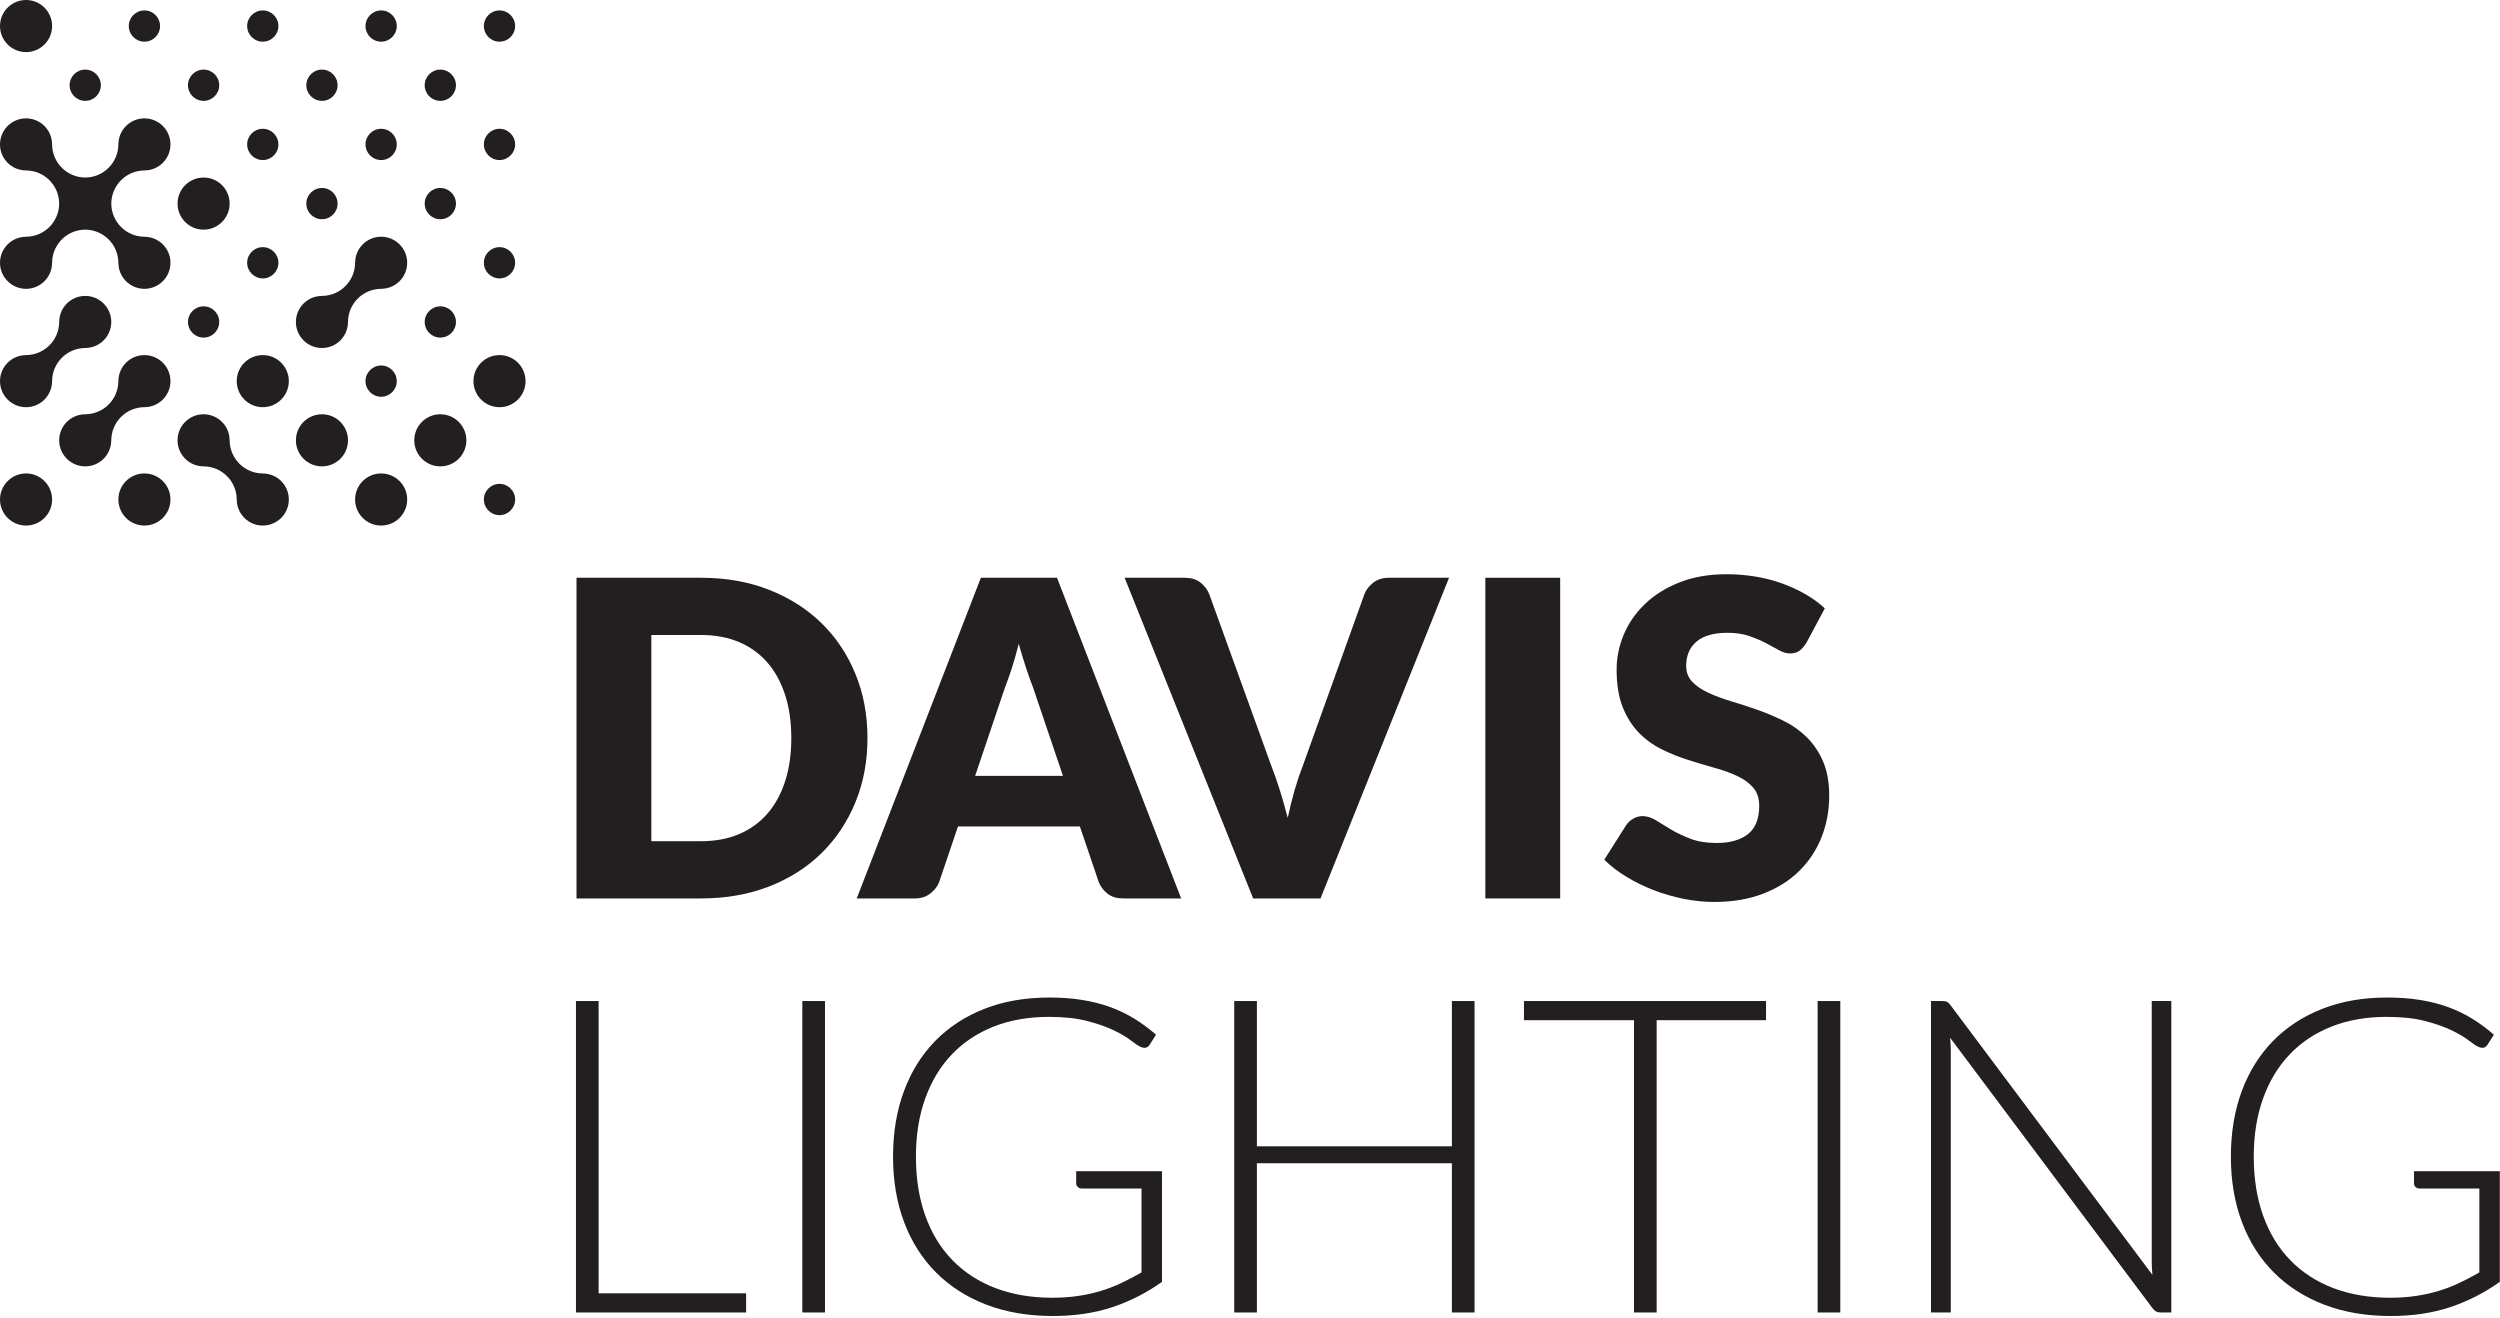 <?xml version="1.0" encoding="UTF-8" standalone="no"?> <svg xmlns="http://www.w3.org/2000/svg" xmlns:xlink="http://www.w3.org/1999/xlink" xmlns:serif="http://www.serif.com/" width="100%" height="100%" viewBox="0 0 888 468" version="1.1" xml:space="preserve" style="fill-rule:evenodd;clip-rule:evenodd;stroke-linejoin:round;stroke-miterlimit:2;"> <g transform="matrix(1,0,0,1,-96.031,-96.277)"> <g transform="matrix(1,0,0,1,377.103,358.483)"> <path d="M0,-0.068C0,-5.699 -0.724,-10.787 -2.182,-15.321C-3.641,-19.855 -5.744,-23.699 -8.48,-26.854C-11.216,-29.997 -14.563,-32.428 -18.521,-34.124C-22.489,-35.809 -27,-36.656 -32.055,-36.656L-49.716,-36.656L-49.716,36.588L-32.055,36.588C-27,36.588 -22.489,35.741 -18.521,34.056C-14.563,32.36 -11.216,29.94 -8.48,26.786C-5.744,23.631 -3.641,19.786 -2.182,15.253C-0.724,10.719 0,5.608 0,-0.068M27.057,-0.068C27.057,8.163 25.632,15.762 22.794,22.715C19.945,29.669 15.954,35.695 10.787,40.772C5.631,45.86 -0.588,49.817 -7.858,52.655C-15.128,55.493 -23.19,56.918 -32.055,56.918L-76.298,56.918L-76.298,-56.986L-32.055,-56.986C-23.19,-56.986 -15.128,-55.55 -7.858,-52.69C-0.588,-49.818 5.631,-45.86 10.787,-40.806C15.954,-35.752 19.945,-29.737 22.794,-22.783C25.632,-15.83 27.057,-8.254 27.057,-0.068" style="fill:rgb(35,31,32);fill-rule:nonzero;"></path> </g> <g transform="matrix(1,0,0,1,473.595,345.039)"> <path d="M0,26.82L-10.561,-4.375C-11.341,-6.354 -12.166,-8.683 -13.06,-11.374C-13.941,-14.054 -14.834,-16.96 -15.716,-20.092C-16.497,-16.914 -17.333,-13.964 -18.215,-11.25C-19.108,-8.548 -19.934,-6.196 -20.714,-4.217L-31.195,26.82L0,26.82ZM41.981,70.362L21.494,70.362C19.199,70.362 17.355,69.831 15.942,68.757C14.54,67.694 13.466,66.325 12.743,64.652L6.015,44.798L-37.29,44.798L-44.017,64.652C-44.594,66.111 -45.623,67.434 -47.104,68.598C-48.585,69.774 -50.428,70.362 -52.61,70.362L-73.256,70.362L-29.16,-43.542L-2.115,-43.542L41.981,70.362Z" style="fill:rgb(35,31,32);fill-rule:nonzero;"></path> </g> <g transform="matrix(1,0,0,1,610.733,415.402)"> <path d="M0,-113.904L-45.656,0L-69.581,0L-115.238,-113.904L-93.97,-113.904C-91.674,-113.904 -89.832,-113.373 -88.418,-112.299C-87.016,-111.236 -85.942,-109.867 -85.218,-108.194L-63.17,-47.217C-62.13,-44.56 -61.112,-41.654 -60.117,-38.5C-59.134,-35.345 -58.195,-32.055 -57.302,-28.617C-56.578,-32.055 -55.753,-35.345 -54.849,-38.5C-53.933,-41.654 -52.949,-44.56 -51.909,-47.217L-30.019,-108.194C-29.454,-109.653 -28.425,-110.976 -26.933,-112.14C-25.451,-113.316 -23.608,-113.904 -21.426,-113.904L0,-113.904Z" style="fill:rgb(35,31,32);fill-rule:nonzero;"></path> </g> <g transform="matrix(-1,0,0,1,1273.83,58.898)"> <rect x="623.623" y="242.599" width="26.582" height="113.904" style="fill:rgb(35,31,32);"></rect> </g> <g transform="matrix(1,0,0,1,737.641,392.256)"> <path d="M0,-67.614C-0.78,-66.37 -1.605,-65.431 -2.465,-64.81C-3.324,-64.176 -4.433,-63.871 -5.789,-63.871C-6.987,-63.871 -8.276,-64.244 -9.656,-65.002C-11.035,-65.76 -12.607,-66.608 -14.349,-67.546C-16.09,-68.473 -18.091,-69.321 -20.33,-70.079C-22.568,-70.836 -25.124,-71.209 -27.984,-71.209C-32.937,-71.209 -36.623,-70.158 -39.054,-68.043C-41.474,-65.94 -42.683,-63.08 -42.683,-59.484C-42.683,-57.189 -41.959,-55.289 -40.501,-53.786C-39.042,-52.271 -37.12,-50.97 -34.757,-49.874C-32.383,-48.777 -29.669,-47.77 -26.616,-46.866C-23.574,-45.95 -20.454,-44.932 -17.276,-43.813C-14.1,-42.694 -10.99,-41.382 -7.937,-39.867C-4.885,-38.352 -2.183,-36.43 0.192,-34.078C2.566,-31.738 4.478,-28.877 5.936,-25.519C7.395,-22.161 8.129,-18.102 8.129,-13.364C8.129,-8.095 7.214,-3.177 5.394,1.414C3.572,6.004 0.927,9.995 -2.544,13.41C-6.004,16.825 -10.278,19.505 -15.366,21.461C-20.442,23.417 -26.221,24.4 -32.677,24.4C-36.227,24.4 -39.834,24.027 -43.509,23.303C-47.184,22.569 -50.733,21.54 -54.182,20.217C-57.619,18.883 -60.853,17.311 -63.872,15.479C-66.891,13.659 -69.525,11.624 -71.764,9.385L-63.951,-2.962C-63.329,-3.855 -62.504,-4.59 -61.486,-5.189C-60.469,-5.789 -59.36,-6.094 -58.162,-6.094C-56.602,-6.094 -55.03,-5.596 -53.436,-4.613C-51.842,-3.618 -50.044,-2.521 -48.042,-1.322C-46.041,-0.124 -43.734,0.973 -41.123,1.956C-38.522,2.951 -35.446,3.449 -31.896,3.449C-27.103,3.449 -23.371,2.386 -20.714,0.283C-18.057,-1.831 -16.734,-5.178 -16.734,-9.769C-16.734,-12.426 -17.458,-14.585 -18.916,-16.259C-20.375,-17.921 -22.297,-19.3 -24.672,-20.397C-27.034,-21.494 -29.737,-22.455 -32.756,-23.291C-35.786,-24.128 -38.884,-25.055 -42.062,-26.073C-45.238,-27.079 -48.348,-28.334 -51.366,-29.815C-54.386,-31.308 -57.088,-33.264 -59.451,-35.684C-61.825,-38.103 -63.747,-41.134 -65.206,-44.752C-66.665,-48.37 -67.389,-52.847 -67.389,-58.161C-67.389,-62.435 -66.529,-66.608 -64.811,-70.667C-63.092,-74.737 -60.559,-78.355 -57.224,-81.532C-53.888,-84.71 -49.795,-87.254 -44.956,-89.153C-40.105,-91.064 -34.554,-92.014 -28.301,-92.014C-24.807,-92.014 -21.415,-91.731 -18.103,-91.188C-14.789,-90.646 -11.646,-89.831 -8.684,-88.769C-5.71,-87.695 -2.929,-86.417 -0.351,-84.936C2.228,-83.454 4.534,-81.77 6.569,-79.893L0,-67.614Z" style="fill:rgb(35,31,32);fill-rule:nonzero;"></path> </g> <g transform="matrix(-1,0,0,1,273.454,111.083)"> <path d="M0,-11.104C-3.066,-11.104 -5.552,-8.618 -5.552,-5.552C-5.552,-2.486 -3.066,0 0,0C3.066,0 5.552,-2.486 5.552,-5.552C5.552,-8.618 3.066,-11.104 0,-11.104" style="fill:rgb(35,31,32);fill-rule:nonzero;"></path> </g> <g transform="matrix(-1,0,0,1,168.348,177.847)"> <path d="M0,-18.507C-5.11,-18.507 -9.253,-14.364 -9.253,-9.254C-9.253,-4.143 -5.11,0 0,0C5.111,0 9.253,-4.143 9.253,-9.254C9.253,-14.364 5.111,-18.507 0,-18.507" style="fill:rgb(35,31,32);fill-rule:nonzero;"></path> </g> <g transform="matrix(-1,0,0,1,105.285,114.784)"> <path d="M0,-18.507C-5.111,-18.507 -9.253,-14.364 -9.253,-9.254C-9.253,-4.143 -5.111,0 0,0C5.11,0 9.253,-4.143 9.253,-9.254C9.253,-14.364 5.11,-18.507 0,-18.507" style="fill:rgb(35,31,32);fill-rule:nonzero;"></path> </g> <g transform="matrix(-1,0,0,1,252.433,216.188)"> <path d="M0,-11.104C-3.066,-11.104 -5.552,-8.618 -5.552,-5.552C-5.552,-2.486 -3.066,0 0,0C3.066,0 5.552,-2.486 5.552,-5.552C5.552,-8.618 3.066,-11.104 0,-11.104" style="fill:rgb(35,31,32);fill-rule:nonzero;"></path> </g> <g transform="matrix(-1,0,0,1,231.412,237.209)"> <path d="M0,-11.104C-3.066,-11.104 -5.552,-8.618 -5.552,-5.552C-5.552,-2.485 -3.066,0 0,0C3.066,0 5.552,-2.485 5.552,-5.552C5.552,-8.618 3.066,-11.104 0,-11.104" style="fill:rgb(35,31,32);fill-rule:nonzero;"></path> </g> <g transform="matrix(-1,0,0,1,231.412,153.124)"> <path d="M0,-11.104C-3.066,-11.104 -5.552,-8.618 -5.552,-5.552C-5.552,-2.485 -3.066,0 0,0C3.066,0 5.552,-2.485 5.552,-5.552C5.552,-8.618 3.066,-11.104 0,-11.104" style="fill:rgb(35,31,32);fill-rule:nonzero;"></path> </g> <g transform="matrix(-1,0,0,1,231.412,111.083)"> <path d="M0,-11.104C-3.066,-11.104 -5.552,-8.618 -5.552,-5.552C-5.552,-2.486 -3.066,0 0,0C3.066,0 5.552,-2.486 5.552,-5.552C5.552,-8.618 3.066,-11.104 0,-11.104" style="fill:rgb(35,31,32);fill-rule:nonzero;"></path> </g> <g transform="matrix(-1,0,0,1,252.433,132.103)"> <path d="M0,-11.104C-3.066,-11.104 -5.552,-8.618 -5.552,-5.552C-5.552,-2.485 -3.066,0 0,0C3.066,0 5.552,-2.485 5.552,-5.552C5.552,-8.618 3.066,-11.104 0,-11.104" style="fill:rgb(35,31,32);fill-rule:nonzero;"></path> </g> <g transform="matrix(-1,0,0,1,273.454,153.124)"> <path d="M0,-11.104C-3.066,-11.104 -5.552,-8.618 -5.552,-5.552C-5.552,-2.485 -3.066,0 0,0C3.066,0 5.552,-2.485 5.552,-5.552C5.552,-8.618 3.066,-11.104 0,-11.104" style="fill:rgb(35,31,32);fill-rule:nonzero;"></path> </g> <g transform="matrix(1,0,0,1,252.433,163.042)"> <path d="M0,11.104C-3.066,11.104 -5.552,8.618 -5.552,5.552C-5.552,2.485 -3.066,0 0,0C3.066,0 5.552,2.485 5.552,5.552C5.552,8.618 3.066,11.104 0,11.104" style="fill:rgb(35,31,32);fill-rule:nonzero;"></path> </g> <g transform="matrix(1,0,0,1,273.454,184.063)"> <path d="M0,11.104C-3.066,11.104 -5.552,8.618 -5.552,5.552C-5.552,2.486 -3.066,0 0,0C3.066,0 5.552,2.486 5.552,5.552C5.552,8.618 3.066,11.104 0,11.104" style="fill:rgb(35,31,32);fill-rule:nonzero;"></path> </g> <g transform="matrix(1,0,0,1,273.454,268.148)"> <path d="M0,11.104C-3.066,11.104 -5.552,8.618 -5.552,5.552C-5.552,2.485 -3.066,0 0,0C3.066,0 5.552,2.485 5.552,5.552C5.552,8.618 3.066,11.104 0,11.104" style="fill:rgb(35,31,32);fill-rule:nonzero;"></path> </g> <g transform="matrix(-1,0,0,1,273.454,240.911)"> <path d="M0,-18.507C-5.11,-18.507 -9.253,-14.364 -9.253,-9.254C-9.253,-4.143 -5.11,0 0,0C5.11,0 9.253,-4.143 9.253,-9.254C9.253,-14.364 5.11,-18.507 0,-18.507" style="fill:rgb(35,31,32);fill-rule:nonzero;"></path> </g> <g transform="matrix(-1,0,0,1,210.39,174.146)"> <path d="M0,-11.104C-3.066,-11.104 -5.552,-8.618 -5.552,-5.552C-5.552,-2.485 -3.066,0 0,0C3.066,0 5.552,-2.485 5.552,-5.552C5.552,-8.618 3.066,-11.104 0,-11.104" style="fill:rgb(35,31,32);fill-rule:nonzero;"></path> </g> <g transform="matrix(-1,0,0,1,210.39,132.103)"> <path d="M0,-11.104C-3.066,-11.104 -5.552,-8.618 -5.552,-5.552C-5.552,-2.485 -3.066,0 0,0C3.066,0 5.552,-2.485 5.552,-5.552C5.552,-8.618 3.066,-11.104 0,-11.104" style="fill:rgb(35,31,32);fill-rule:nonzero;"></path> </g> <g transform="matrix(-1,0,0,1,252.433,261.932)"> <path d="M0,-18.507C-5.11,-18.507 -9.253,-14.364 -9.253,-9.254C-9.253,-4.143 -5.11,0 0,0C5.111,0 9.253,-4.143 9.253,-9.254C9.253,-14.364 5.111,-18.507 0,-18.507" style="fill:rgb(35,31,32);fill-rule:nonzero;"></path> </g> <g transform="matrix(-1,0,0,1,231.411,282.953)"> <path d="M-0.001,-18.507C-5.111,-18.507 -9.254,-14.364 -9.254,-9.254C-9.254,-4.143 -5.111,0 -0.001,0C5.11,0 9.253,-4.143 9.253,-9.254C9.253,-14.364 5.11,-18.507 -0.001,-18.507" style="fill:rgb(35,31,32);fill-rule:nonzero;"></path> </g> <g transform="matrix(-1,0,0,1,189.369,195.167)"> <path d="M0,-11.104C-3.066,-11.104 -5.552,-8.618 -5.552,-5.552C-5.552,-2.486 -3.066,0 0,0C3.066,0 5.552,-2.486 5.552,-5.552C5.552,-8.618 3.066,-11.104 0,-11.104" style="fill:rgb(35,31,32);fill-rule:nonzero;"></path> </g> <g transform="matrix(-1,0,0,1,189.369,153.124)"> <path d="M0,-11.104C-3.066,-11.104 -5.552,-8.618 -5.552,-5.552C-5.552,-2.485 -3.066,0 0,0C3.066,0 5.552,-2.485 5.552,-5.552C5.552,-8.618 3.066,-11.104 0,-11.104" style="fill:rgb(35,31,32);fill-rule:nonzero;"></path> </g> <g transform="matrix(-1,0,0,1,189.369,111.083)"> <path d="M0,-11.104C-3.066,-11.104 -5.552,-8.618 -5.552,-5.552C-5.552,-2.486 -3.066,0 0,0C3.066,0 5.552,-2.486 5.552,-5.552C5.552,-8.618 3.066,-11.104 0,-11.104" style="fill:rgb(35,31,32);fill-rule:nonzero;"></path> </g> <g transform="matrix(-1,0,0,1,105.285,282.953)"> <path d="M0,-18.507C-5.111,-18.507 -9.253,-14.364 -9.253,-9.254C-9.253,-4.143 -5.111,0 0,0C5.11,0 9.253,-4.143 9.253,-9.254C9.253,-14.364 5.11,-18.507 0,-18.507" style="fill:rgb(35,31,32);fill-rule:nonzero;"></path> </g> <g transform="matrix(-1,0,0,1,189.369,240.911)"> <path d="M0,-18.507C-5.11,-18.507 -9.253,-14.364 -9.253,-9.254C-9.253,-4.143 -5.11,0 0,0C5.11,0 9.253,-4.143 9.253,-9.254C9.253,-14.364 5.11,-18.507 0,-18.507" style="fill:rgb(35,31,32);fill-rule:nonzero;"></path> </g> <g transform="matrix(-1,0,0,1,168.348,216.188)"> <path d="M0,-11.104C-3.066,-11.104 -5.552,-8.618 -5.552,-5.552C-5.552,-2.486 -3.066,0 0,0C3.066,0 5.552,-2.486 5.552,-5.552C5.552,-8.618 3.066,-11.104 0,-11.104" style="fill:rgb(35,31,32);fill-rule:nonzero;"></path> </g> <g transform="matrix(-1,0,0,1,168.348,132.103)"> <path d="M0,-11.104C-3.066,-11.104 -5.552,-8.618 -5.552,-5.552C-5.552,-2.485 -3.066,0 0,0C3.066,0 5.552,-2.485 5.552,-5.552C5.552,-8.618 3.066,-11.104 0,-11.104" style="fill:rgb(35,31,32);fill-rule:nonzero;"></path> </g> <g transform="matrix(-1,0,0,1,210.39,261.932)"> <path d="M0,-18.507C-5.111,-18.507 -9.253,-14.364 -9.253,-9.254C-9.253,-4.143 -5.111,0 0,0C5.11,0 9.253,-4.143 9.253,-9.254C9.253,-14.364 5.11,-18.507 0,-18.507" style="fill:rgb(35,31,32);fill-rule:nonzero;"></path> </g> <g transform="matrix(-1,0,0,1,147.327,282.953)"> <path d="M0,-18.507C-5.11,-18.507 -9.253,-14.364 -9.253,-9.254C-9.253,-4.143 -5.11,0 0,0C5.111,0 9.253,-4.143 9.253,-9.254C9.253,-14.364 5.111,-18.507 0,-18.507" style="fill:rgb(35,31,32);fill-rule:nonzero;"></path> </g> <g transform="matrix(-1,0,0,1,147.327,111.083)"> <path d="M0,-11.104C-3.066,-11.104 -5.552,-8.618 -5.552,-5.552C-5.552,-2.486 -3.066,0 0,0C3.066,0 5.552,-2.486 5.552,-5.552C5.552,-8.618 3.066,-11.104 0,-11.104" style="fill:rgb(35,31,32);fill-rule:nonzero;"></path> </g> <g transform="matrix(-1,0,0,1,126.306,132.103)"> <path d="M0,-11.104C-3.066,-11.104 -5.552,-8.618 -5.552,-5.552C-5.552,-2.485 -3.066,0 0,0C3.066,0 5.552,-2.485 5.552,-5.552C5.552,-8.618 3.066,-11.104 0,-11.104" style="fill:rgb(35,31,32);fill-rule:nonzero;"></path> </g> <g transform="matrix(1,0,0,1,114.537,210.581)"> <path d="M0,21.132C0,14.601 5.294,9.307 11.825,9.307L11.825,9.298C16.908,9.265 21.022,5.146 21.022,0.055C21.022,-5.055 16.879,-9.198 11.769,-9.198C6.678,-9.198 2.559,-5.084 2.527,-0.001L2.516,-0.001C2.517,6.529 -2.778,11.823 -9.309,11.823L-9.309,11.834C-14.392,11.866 -18.506,15.986 -18.506,21.076C-18.506,26.187 -14.363,30.33 -9.252,30.33C-4.162,30.33 -0.042,26.215 -0.01,21.132L0,21.132Z" style="fill:rgb(35,31,32);fill-rule:nonzero;"></path> </g> <g transform="matrix(1,0,0,1,135.558,231.602)"> <path d="M0,21.132C0,14.601 5.294,9.307 11.825,9.307L11.825,9.298C16.908,9.265 21.022,5.146 21.022,0.055C21.022,-5.055 16.879,-9.198 11.769,-9.198C6.678,-9.198 2.559,-5.084 2.527,-0.001L2.517,-0.001C2.517,6.529 -2.777,11.823 -9.309,11.823L-9.308,11.834C-14.392,11.866 -18.506,15.986 -18.506,21.076C-18.506,26.187 -14.363,30.33 -9.252,30.33C-4.162,30.33 -0.042,26.215 -0.01,21.132L0,21.132Z" style="fill:rgb(35,31,32);fill-rule:nonzero;"></path> </g> <g transform="matrix(1,0,0,1,219.643,189.559)"> <path d="M0,21.133C0,14.602 5.294,9.308 11.825,9.308L11.825,9.299C16.908,9.266 21.022,5.147 21.022,0.056C21.022,-5.054 16.879,-9.198 11.769,-9.198C6.678,-9.198 2.559,-5.083 2.527,0L2.516,0C2.517,6.53 -2.778,11.824 -9.309,11.824L-9.308,11.835C-14.392,11.867 -18.506,15.987 -18.506,21.077C-18.506,26.188 -14.363,30.331 -9.252,30.331C-4.162,30.331 -0.042,26.216 -0.01,21.133L0,21.133Z" style="fill:rgb(35,31,32);fill-rule:nonzero;"></path> </g> <g transform="matrix(1,0,0,1,147.383,180.363)"> <path d="M0,-23.538L0,-23.547C5.083,-23.58 9.197,-27.7 9.197,-32.79C9.197,-37.901 5.055,-42.043 -0.056,-42.043C-5.146,-42.043 -9.265,-37.93 -9.298,-32.846L-9.309,-32.847C-9.308,-26.335 -14.572,-21.059 -21.077,-21.027C-27.581,-21.058 -32.845,-26.334 -32.845,-32.846L-32.855,-32.846C-32.888,-37.929 -37.007,-42.043 -42.098,-42.043C-47.209,-42.043 -51.352,-37.901 -51.352,-32.79C-51.352,-27.7 -47.237,-23.58 -42.154,-23.547L-42.154,-23.538C-35.644,-23.538 -30.369,-18.276 -30.334,-11.773C-30.363,-5.267 -35.641,0 -42.154,0L-42.154,0.01C-47.237,0.042 -51.352,4.162 -51.352,9.253C-51.352,14.363 -47.209,18.505 -42.098,18.505C-37.007,18.505 -32.888,14.392 -32.855,9.308L-32.846,9.308C-32.846,2.796 -27.583,-2.479 -21.079,-2.511C-14.574,-2.481 -9.308,2.796 -9.308,9.308L-9.298,9.308C-9.266,14.392 -5.146,18.505 -0.056,18.505C5.055,18.505 9.197,14.363 9.197,9.253C9.197,4.162 5.084,0.043 0,0.01L0.001,0C-6.512,0 -11.79,-5.267 -11.819,-11.773C-11.786,-18.275 -6.51,-23.538 0,-23.538" style="fill:rgb(35,31,32);fill-rule:nonzero;"></path> </g> <g transform="matrix(1,0,0,1,168.292,264.447)"> <path d="M0,-2.516C6.531,-2.516 11.825,2.778 11.825,9.309L11.834,9.309C11.867,14.392 15.986,18.506 21.077,18.506C26.187,18.506 30.33,14.363 30.33,9.253C30.33,4.162 26.216,0.043 21.133,0.011L21.133,0C14.603,0.001 9.309,-5.294 9.309,-11.825L9.298,-11.825C9.266,-16.908 5.146,-21.022 0.056,-21.022C-5.055,-21.022 -9.198,-16.879 -9.198,-11.768C-9.198,-6.678 -5.083,-2.558 0,-2.526L0,-2.516Z" style="fill:rgb(35,31,32);fill-rule:nonzero;"></path> </g> <g transform="matrix(1,0,0,1,361.047,458.65)"> <path d="M0,97.011L0,103.818L-60.435,103.818L-60.435,-6.807L-52.384,-6.807L-52.384,97.011L0,97.011Z" style="fill:rgb(35,31,32);fill-rule:nonzero;"></path> </g> <g transform="matrix(-1,0,0,1,770.08,356.311)"> <rect x="381.015" y="95.532" width="8.05" height="110.625" style="fill:rgb(35,31,32);"></rect> </g> <g transform="matrix(1,0,0,1,508.769,502.044)"> <path d="M0,10.233L0,49.558C-5.518,53.47 -11.408,56.466 -17.661,58.546C-23.925,60.628 -30.958,61.678 -38.771,61.678C-47.533,61.678 -55.403,60.334 -62.379,57.654C-69.367,54.962 -75.325,51.164 -80.244,46.234C-85.173,41.304 -88.95,35.357 -91.584,28.369C-94.219,21.393 -95.53,13.625 -95.53,5.077C-95.53,-3.471 -94.241,-11.227 -91.664,-18.181C-89.085,-25.146 -85.377,-31.082 -80.56,-36.012C-75.744,-40.93 -69.92,-44.74 -63.091,-47.42C-56.262,-50.111 -48.573,-51.445 -40.025,-51.445C-35.808,-51.445 -31.907,-51.163 -28.334,-50.586C-24.773,-50.009 -21.449,-49.172 -18.373,-48.053C-15.298,-46.922 -12.426,-45.543 -9.769,-43.904C-7.112,-42.264 -4.556,-40.376 -2.114,-38.239L-4.296,-34.802C-5.031,-33.547 -6.128,-33.264 -7.586,-33.931C-8.367,-34.247 -9.486,-34.982 -10.945,-36.124C-12.403,-37.267 -14.404,-38.476 -16.96,-39.72C-19.515,-40.975 -22.681,-42.095 -26.458,-43.078C-30.245,-44.073 -34.836,-44.571 -40.263,-44.571C-47.454,-44.571 -53.956,-43.417 -59.767,-41.133C-65.579,-38.838 -70.531,-35.548 -74.613,-31.274C-78.706,-27 -81.86,-21.788 -84.077,-15.648C-86.292,-9.497 -87.401,-2.589 -87.401,5.077C-87.401,12.845 -86.292,19.821 -84.077,26.028C-81.86,32.225 -78.661,37.494 -74.466,41.813C-70.271,46.143 -65.172,49.456 -59.179,51.752C-53.187,54.036 -46.437,55.189 -38.929,55.189C-35.65,55.189 -32.608,54.974 -29.827,54.555C-27.034,54.148 -24.377,53.56 -21.844,52.803C-19.323,52.046 -16.87,51.107 -14.495,49.988C-12.132,48.868 -9.724,47.602 -7.27,46.2L-7.27,16.406L-28.459,16.406C-29.024,16.406 -29.51,16.226 -29.906,15.864C-30.291,15.502 -30.483,15.084 -30.483,14.609L-30.483,10.233L0,10.233Z" style="fill:rgb(35,31,32);fill-rule:nonzero;"></path> </g> <g transform="matrix(1,0,0,1,619.79,562.468)"> <path d="M0,-110.625L0,0L-8.05,0L-8.05,-53.006L-77.314,-53.006L-77.314,0L-85.365,0L-85.365,-110.625L-77.314,-110.625L-77.314,-59.021L-8.05,-59.021L-8.05,-110.625L0,-110.625Z" style="fill:rgb(35,31,32);fill-rule:nonzero;"></path> </g> <g transform="matrix(1,0,0,1,723.326,555.66)"> <path d="M0,-97.011L-38.85,-97.011L-38.85,6.807L-46.9,6.807L-46.9,-97.011L-85.987,-97.011L-85.987,-103.818L0,-103.818L0,-97.011Z" style="fill:rgb(35,31,32);fill-rule:nonzero;"></path> </g> <g transform="matrix(-1,0,0,1,1491.36,356.311)"> <rect x="741.654" y="95.532" width="8.051" height="110.625" style="fill:rgb(35,31,32);"></rect> </g> <g transform="matrix(1,0,0,1,867.283,562.468)"> <path d="M0,-110.625L0,0L-3.742,0C-4.421,0 -4.986,-0.113 -5.427,-0.351C-5.868,-0.588 -6.298,-0.995 -6.716,-1.561L-78.559,-97.565C-78.412,-96.005 -78.333,-94.513 -78.333,-93.111L-78.333,0L-85.365,0L-85.365,-110.625L-81.374,-110.625C-80.65,-110.625 -80.085,-110.534 -79.701,-110.342C-79.306,-110.161 -78.876,-109.766 -78.412,-109.132L-6.716,-13.364C-6.874,-14.936 -6.953,-16.417 -6.953,-17.819L-6.953,-110.625L0,-110.625Z" style="fill:rgb(35,31,32);fill-rule:nonzero;"></path> </g> <g transform="matrix(1,0,0,1,983.969,502.044)"> <path d="M0,10.233L0,49.558C-5.518,53.47 -11.408,56.466 -17.661,58.546C-23.925,60.628 -30.958,61.678 -38.771,61.678C-47.533,61.678 -55.403,60.334 -62.379,57.654C-69.367,54.962 -75.325,51.164 -80.244,46.234C-85.174,41.304 -88.95,35.357 -91.585,28.369C-94.219,21.393 -95.53,13.625 -95.53,5.077C-95.53,-3.471 -94.241,-11.227 -91.664,-18.181C-89.086,-25.146 -85.377,-31.082 -80.561,-36.012C-75.744,-40.93 -69.921,-44.74 -63.092,-47.42C-56.263,-50.111 -48.573,-51.445 -40.025,-51.445C-35.809,-51.445 -31.907,-51.163 -28.335,-50.586C-24.773,-50.009 -21.449,-49.172 -18.373,-48.053C-15.298,-46.922 -12.426,-45.543 -9.769,-43.904C-7.112,-42.264 -4.557,-40.376 -2.114,-38.239L-4.297,-34.802C-5.031,-33.547 -6.128,-33.264 -7.587,-33.931C-8.367,-34.247 -9.486,-34.982 -10.945,-36.124C-12.403,-37.267 -14.405,-38.476 -16.96,-39.72C-19.516,-40.975 -22.682,-42.095 -26.458,-43.078C-30.245,-44.073 -34.836,-44.571 -40.264,-44.571C-47.454,-44.571 -53.956,-43.417 -59.768,-41.133C-65.579,-38.838 -70.531,-35.548 -74.613,-31.274C-78.706,-27 -81.86,-21.788 -84.077,-15.648C-86.293,-9.497 -87.401,-2.589 -87.401,5.077C-87.401,12.845 -86.293,19.821 -84.077,26.028C-81.86,32.225 -78.661,37.494 -74.466,41.813C-70.271,46.143 -65.172,49.456 -59.18,51.752C-53.187,54.036 -46.437,55.189 -38.929,55.189C-35.65,55.189 -32.608,54.974 -29.827,54.555C-27.034,54.148 -24.377,53.56 -21.845,52.803C-19.323,52.046 -16.87,51.107 -14.495,49.988C-12.132,48.868 -9.724,47.602 -7.271,46.2L-7.271,16.406L-28.459,16.406C-29.024,16.406 -29.511,16.226 -29.906,15.864C-30.291,15.502 -30.483,15.084 -30.483,14.609L-30.483,10.233L0,10.233Z" style="fill:rgb(35,31,32);fill-rule:nonzero;"></path> </g> </g> </svg> 